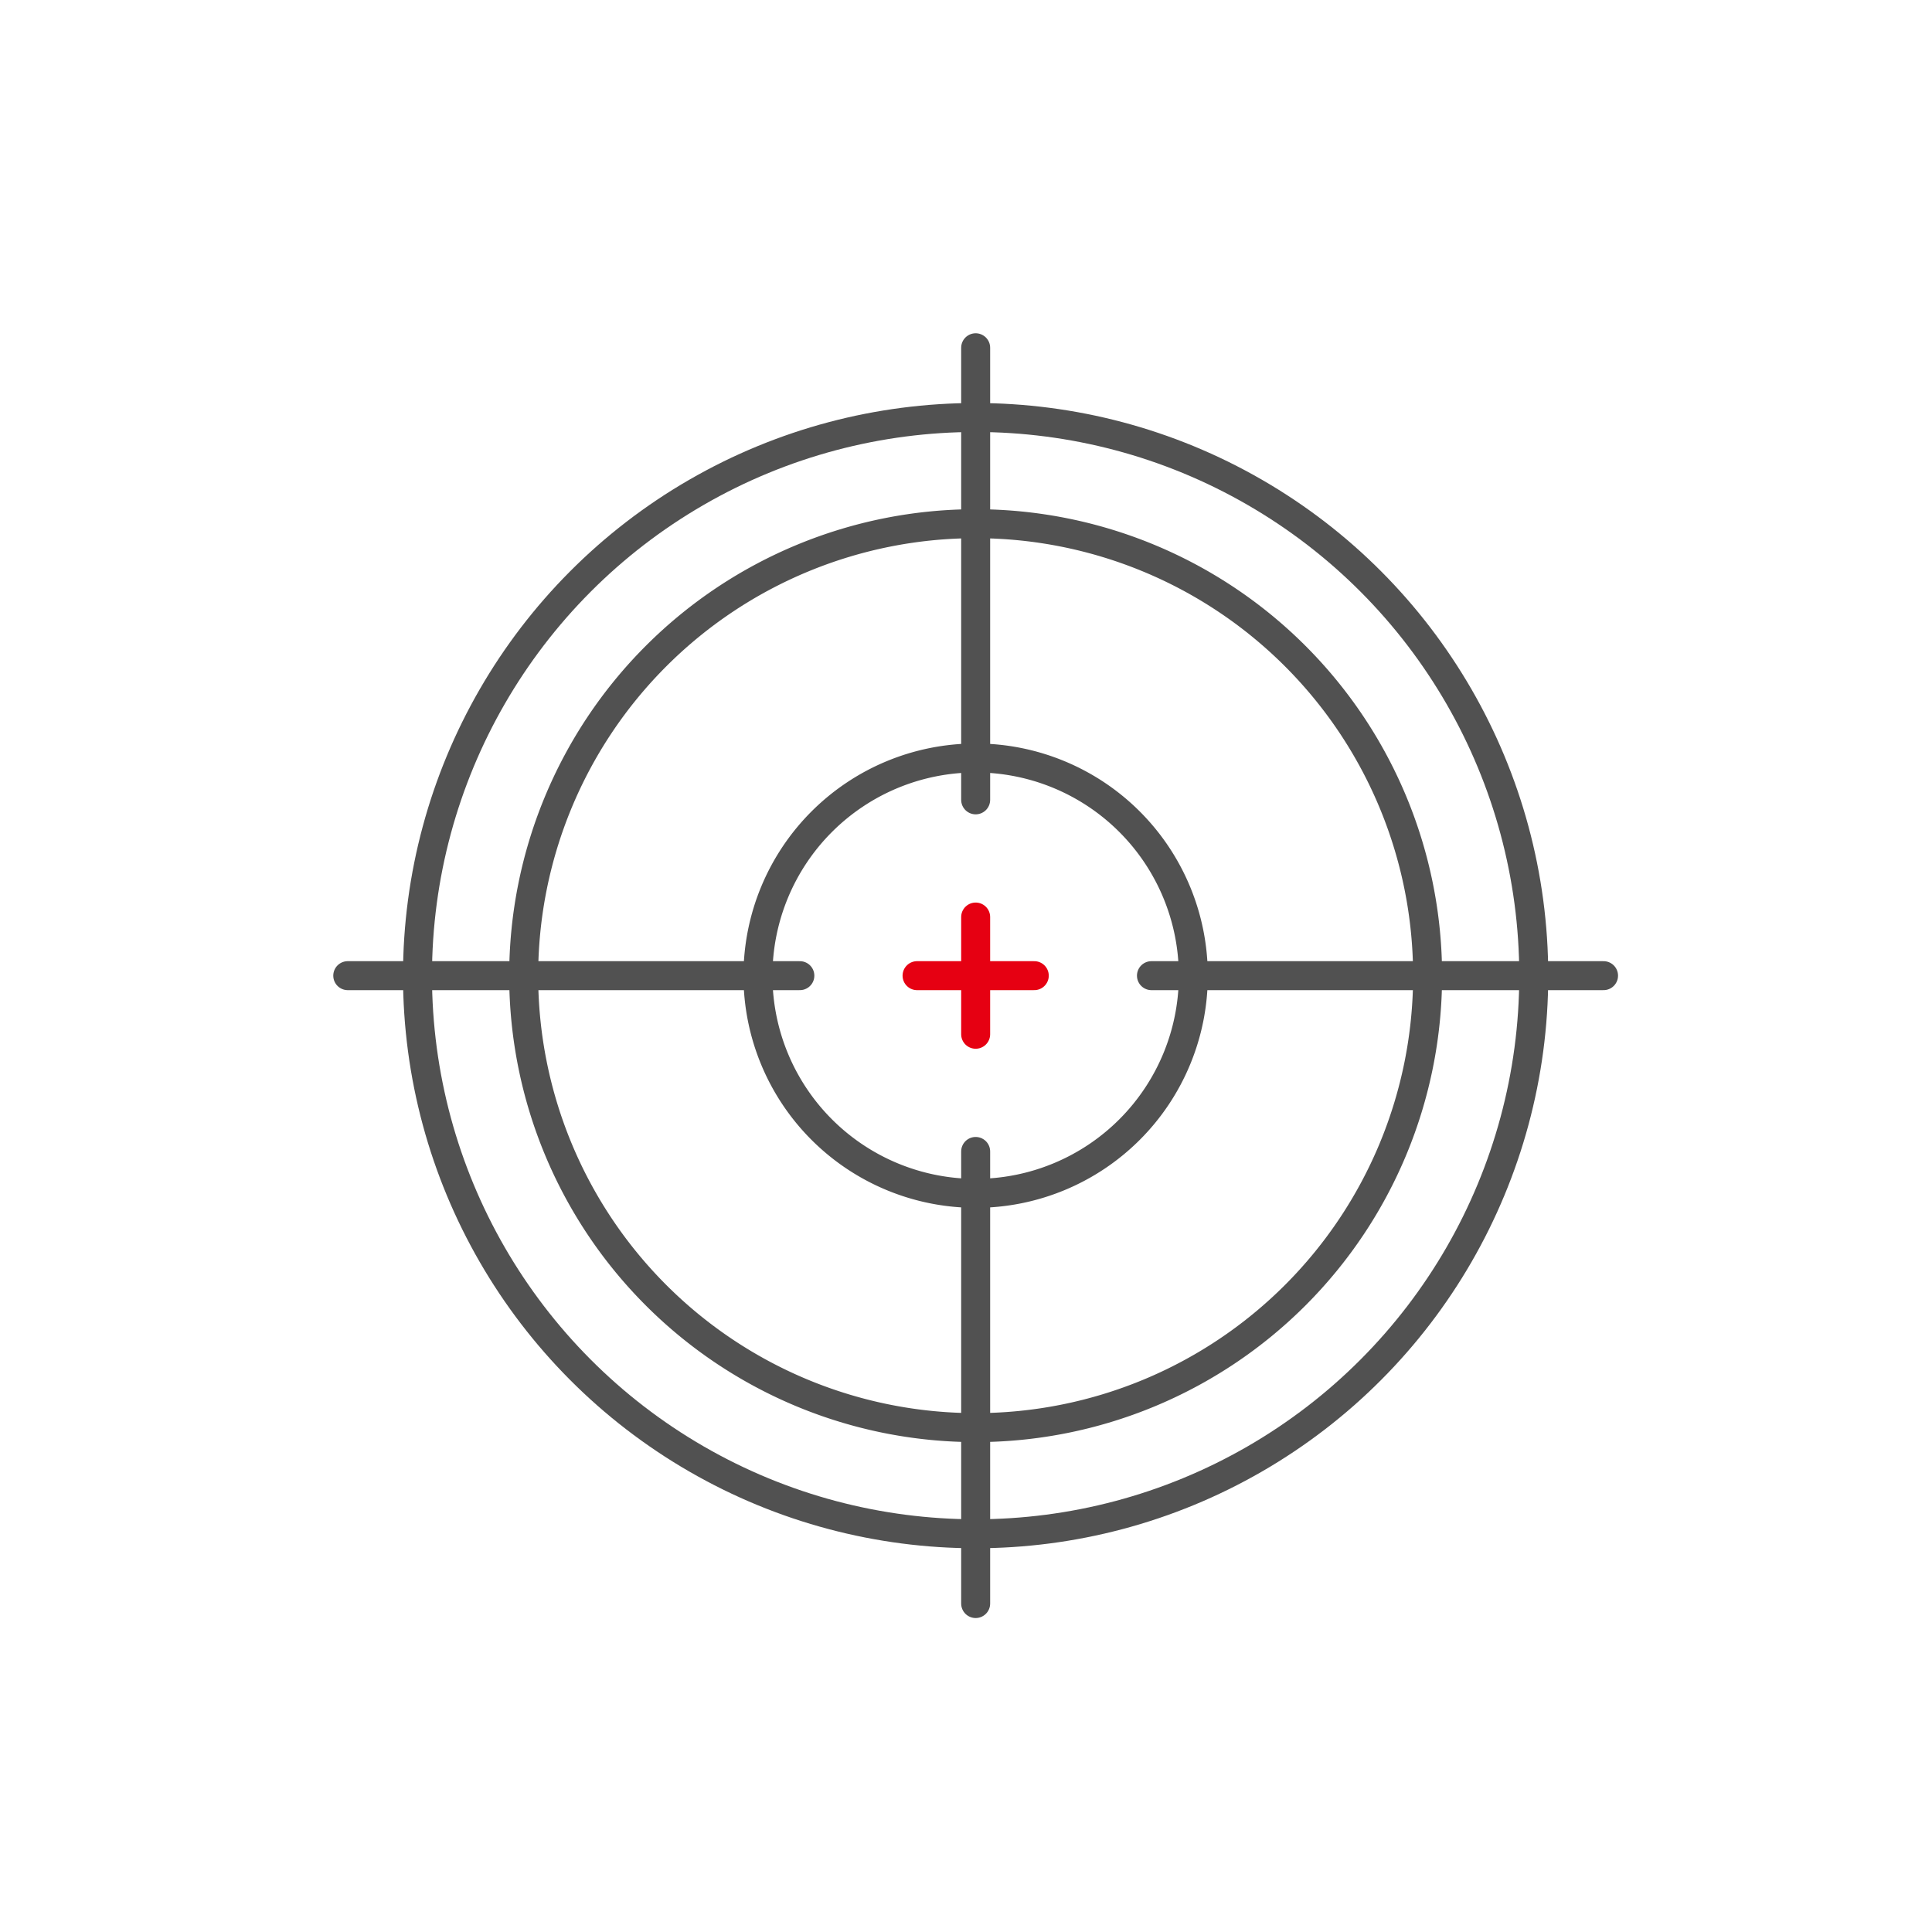 <svg xmlns="http://www.w3.org/2000/svg" xmlns:xlink="http://www.w3.org/1999/xlink" width="100" height="100" viewBox="0 0 100 100">
  <defs>
    <clipPath id="clip-path">
      <rect id="矩形_731" data-name="矩形 731" width="100" height="100" transform="translate(1101 1315)" fill="none" stroke="#707070" stroke-width="1"/>
    </clipPath>
  </defs>
  <g id="mission-icon-03" transform="translate(-1101 -1315)" clip-path="url(#clip-path)">
    <g id="组_999" data-name="组 999" transform="translate(3.619 3.438)">
      <path id="路径_531" data-name="路径 531" d="M234.709,35.75a11.267,11.267,0,1,1-11.267-11.267A11.267,11.267,0,0,1,234.709,35.75Z" transform="translate(924.438 1326.312)" fill="none" stroke="#515151" stroke-linecap="round" stroke-linejoin="round" stroke-width="1.5"/>
      <path id="路径_532" data-name="路径 532" d="M246.835,35.75a23.393,23.393,0,1,1-23.393-23.393A23.393,23.393,0,0,1,246.835,35.75Z" transform="translate(924.438 1326.312)" fill="none" stroke="#515151" stroke-linecap="round" stroke-linejoin="round" stroke-width="1.5"/>
      <circle id="椭圆_60" data-name="椭圆 60" cx="28.889" cy="28.889" r="28.889" transform="translate(1118.99 1333.172)" fill="none" stroke="#515151" stroke-linecap="round" stroke-linejoin="round" stroke-width="1.5"/>
      <line id="直线_97" data-name="直线 97" y2="6.067" transform="translate(1147.881 1359.028)" fill="none" stroke="#e60012" stroke-linecap="round" stroke-linejoin="round" stroke-width="1.5"/>
      <line id="直线_98" data-name="直线 98" x2="23.4" transform="translate(1115.381 1362.062)" fill="none" stroke="#515151" stroke-linecap="round" stroke-linejoin="round" stroke-width="1.5"/>
      <line id="直线_99" data-name="直线 99" x2="23.4" transform="translate(1156.98 1362.062)" fill="none" stroke="#515151" stroke-linecap="round" stroke-linejoin="round" stroke-width="1.5"/>
      <line id="直线_100" data-name="直线 100" y2="23.4" transform="translate(1147.881 1329.562)" fill="none" stroke="#515151" stroke-linecap="round" stroke-linejoin="round" stroke-width="1.5"/>
      <line id="直线_101" data-name="直线 101" y2="23.4" transform="translate(1147.881 1371.161)" fill="none" stroke="#515151" stroke-linecap="round" stroke-linejoin="round" stroke-width="1.5"/>
      <line id="直线_102" data-name="直线 102" x2="6.067" transform="translate(1144.848 1362.062)" fill="none" stroke="#e60012" stroke-linecap="round" stroke-linejoin="round" stroke-width="1.5"/>
    </g>
  </g>
</svg>

